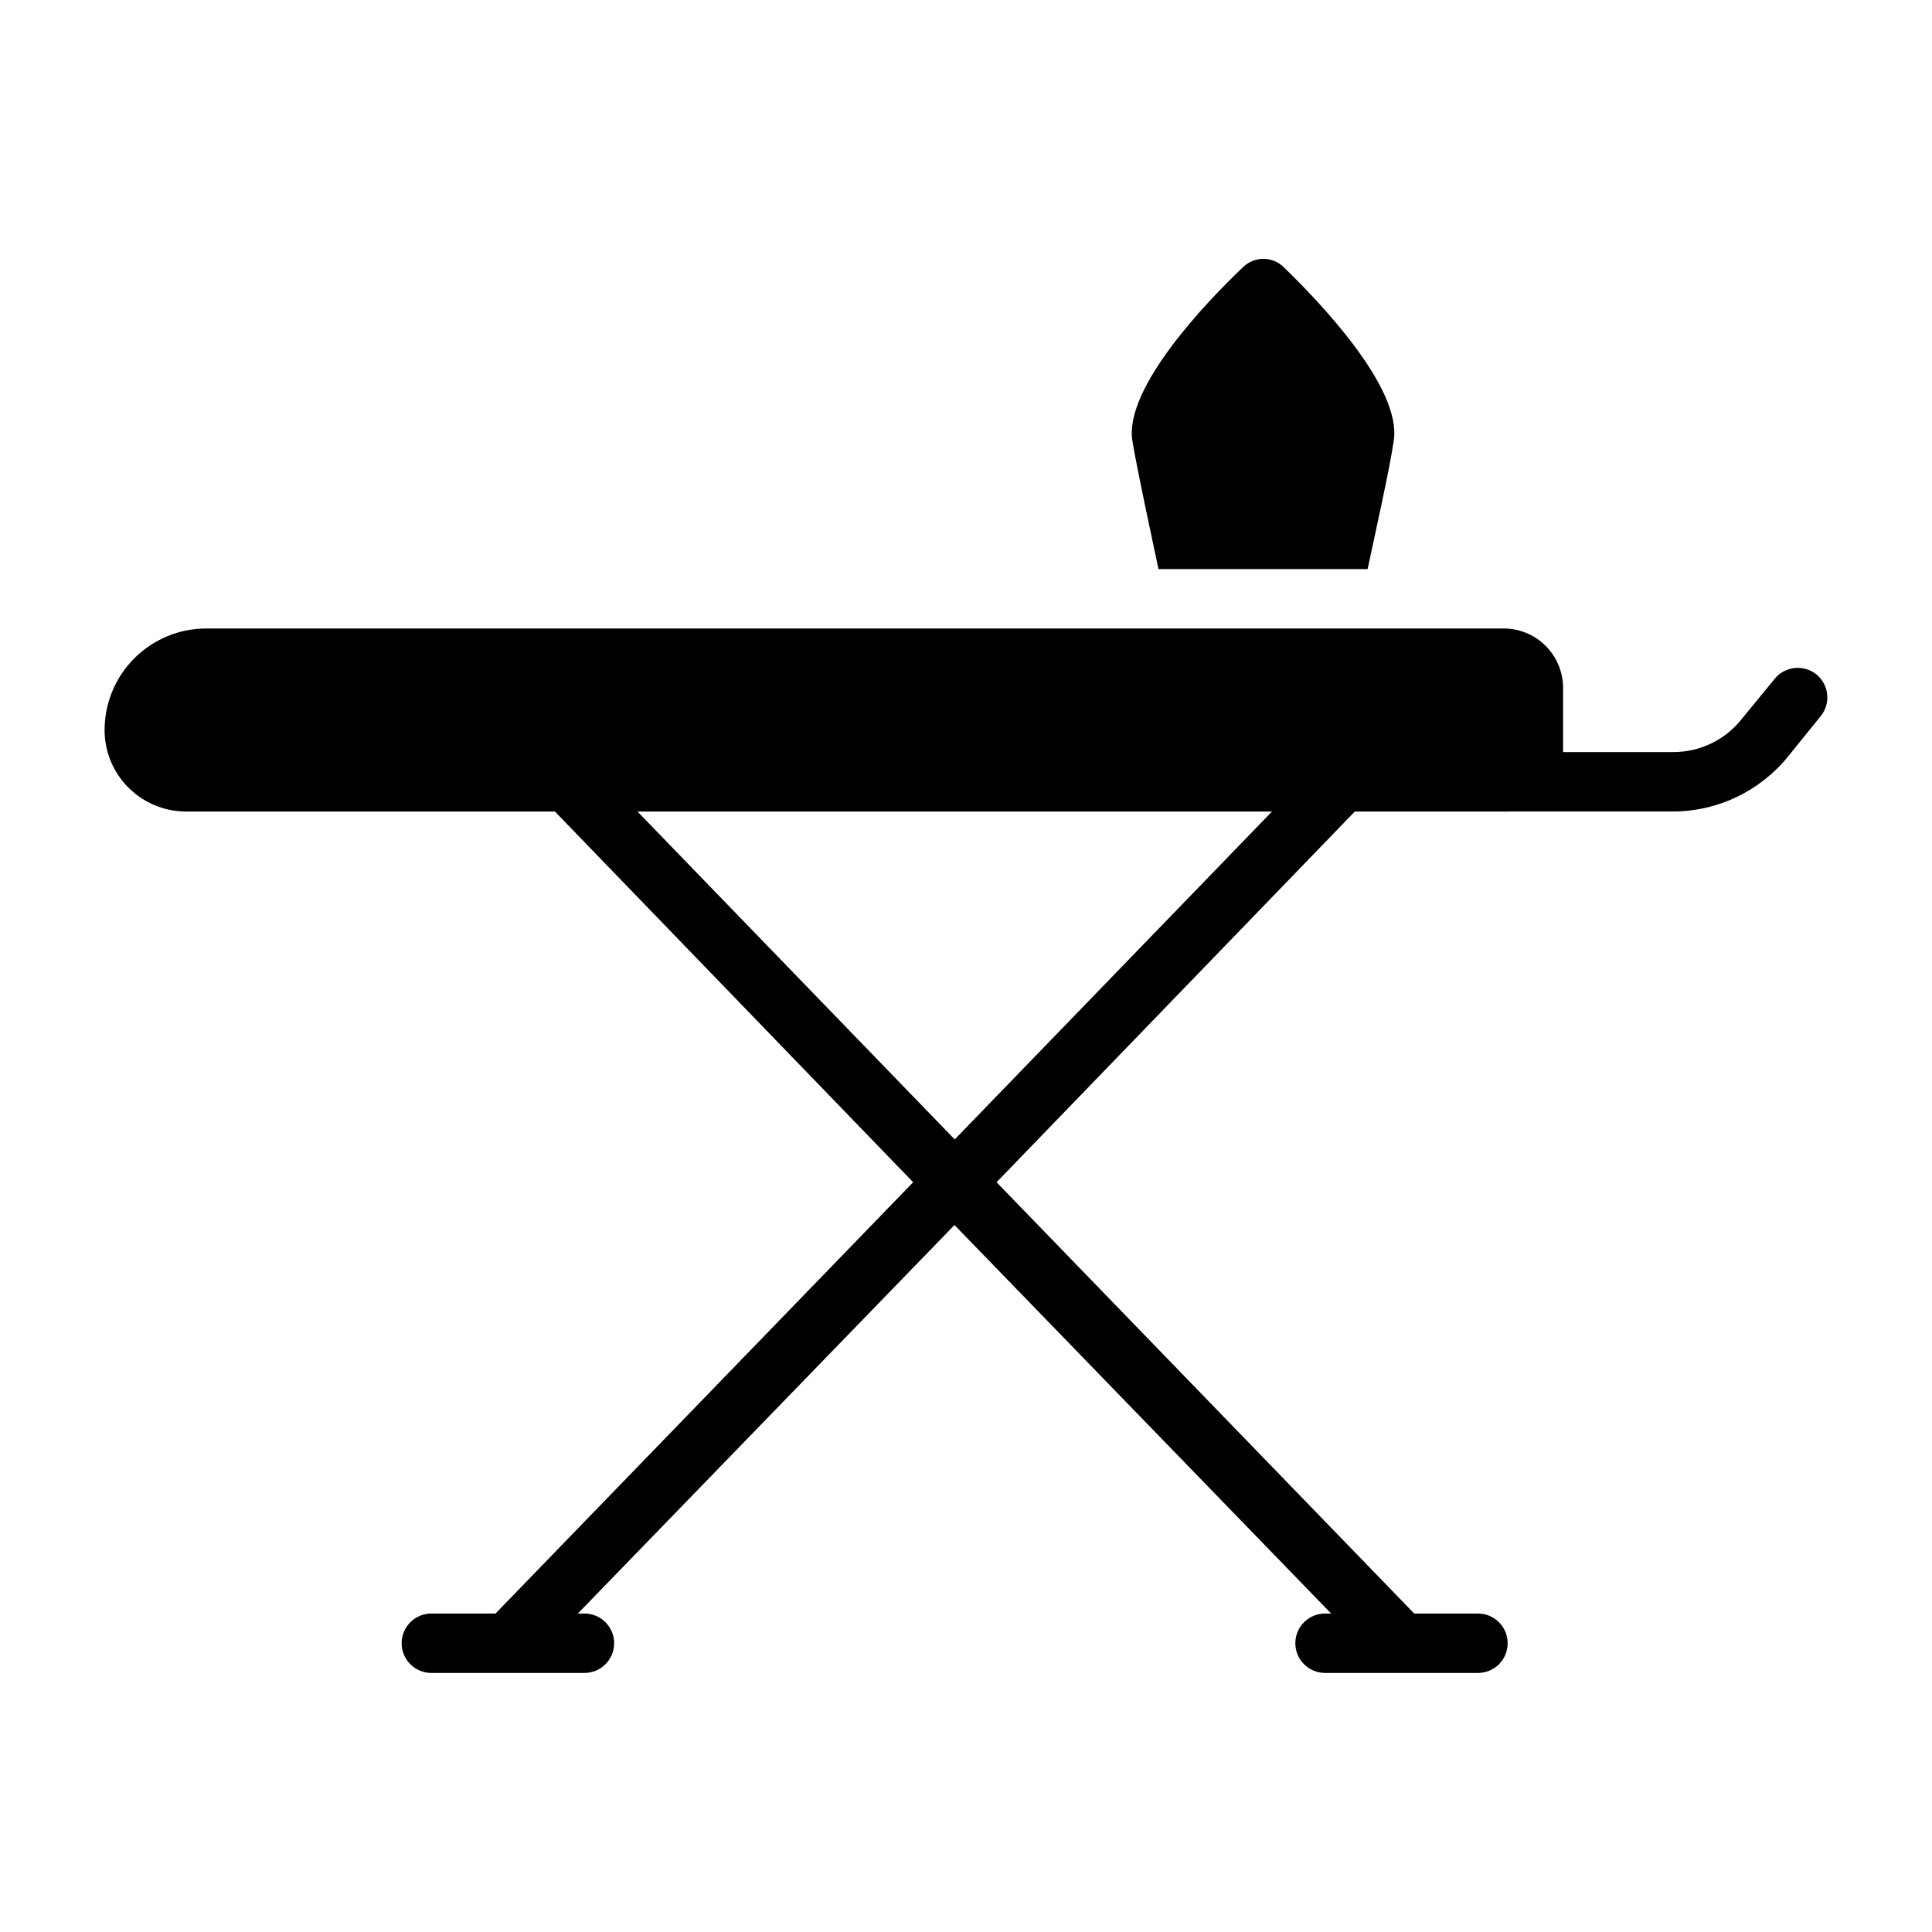 <?xml version="1.0" encoding="UTF-8"?>
<!-- Uploaded to: ICON Repo, www.svgrepo.com, Generator: ICON Repo Mixer Tools -->
<svg fill="#000000" width="800px" height="800px" version="1.1" viewBox="144 144 512 512" xmlns="http://www.w3.org/2000/svg">
 <path d="m625.3 322.68c-3.398-2.68-8.316-2.117-11.023 1.258l-8.66 10.547 0.004 0.004c-4.398 5.602-11.141 8.855-18.266 8.816h-29.125v-17.004c0-4.176-1.66-8.18-4.613-11.133-2.949-2.953-6.957-4.613-11.133-4.613h-343.69c-7.164-0.035-14.051 2.785-19.133 7.836s-7.941 11.922-7.945 19.09c0.004 5.719 2.277 11.203 6.32 15.25s9.527 6.324 15.246 6.332h97.773l94.938 98.242-110.68 114.3h-17.004c-4.348 0-7.871 3.523-7.871 7.871 0 4.348 3.523 7.871 7.871 7.871h40.574c4.348 0 7.871-3.523 7.871-7.871 0-4.348-3.523-7.871-7.871-7.871h-1.75l99.816-102.96 99.816 102.96h0.078-1.699 0.004c-4.348 0-7.871 3.523-7.871 7.871 0 4.348 3.523 7.871 7.871 7.871h40.523c4.348 0 7.871-3.523 7.871-7.871 0-4.348-3.523-7.871-7.871-7.871h-16.891l-110.68-114.3 94.938-98.242 84.32-0.004c11.867-0.023 23.09-5.406 30.543-14.641l8.66-10.707c2.691-3.398 2.129-8.332-1.258-11.035zm-228.29 123.28-84.074-86.895h168.15zm54.004-151.14c-2.203-10.391-5.668-26.449-6.926-34.008-2.203-14.012 19.68-36.84 29.285-45.973h-0.004c3.004-2.988 7.859-2.988 10.863 0 9.445 9.133 31.332 31.961 29.125 45.973-1.102 7.559-4.723 23.617-6.926 34.008z"/>
</svg>